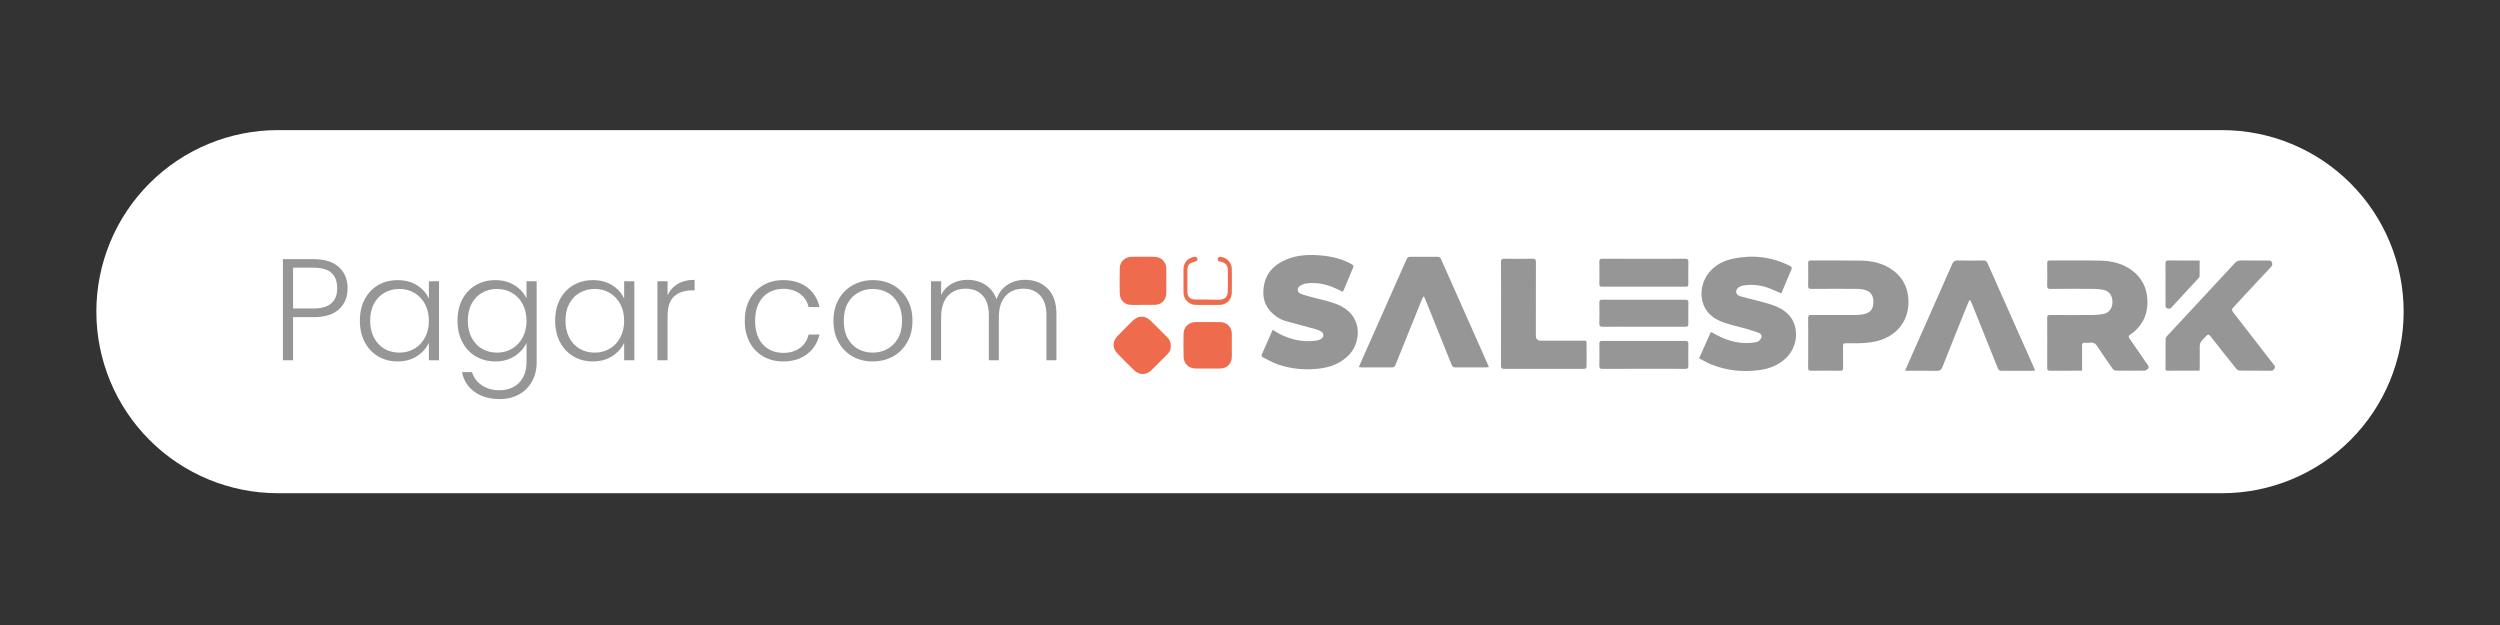 <svg xmlns="http://www.w3.org/2000/svg" xmlns:xlink="http://www.w3.org/1999/xlink" width="1000" zoomAndPan="magnify" viewBox="0 0 750 187.5" height="250" preserveAspectRatio="xMidYMid meet" version="1.2"><rect x="0" y="0" width="750" height="187.5" fill="#333333" stroke="none"/><defs><clipPath id="98a703ad50"><path d="M 28.906 39.035 L 721.164 39.035 L 721.164 147.961 L 28.906 147.961 Z M 28.906 39.035 "/></clipPath><clipPath id="1aedc8b899"><path d="M 721.094 93.496 C 721.094 107.941 715.355 121.793 705.141 132.008 C 694.93 142.223 681.078 147.961 666.633 147.961 L 83.367 147.961 C 68.922 147.961 55.07 142.223 44.859 132.008 C 34.645 121.793 28.906 107.941 28.906 93.496 C 28.906 79.055 34.645 65.203 44.859 54.988 C 55.07 44.773 68.922 39.035 83.367 39.035 L 666.633 39.035 C 681.078 39.035 694.93 44.773 705.141 54.988 C 715.355 65.203 721.094 79.055 721.094 93.496 Z M 721.094 93.496 "/></clipPath><clipPath id="327052c7e4"><path d="M 0.906 0.035 L 693.164 0.035 L 693.164 108.961 L 0.906 108.961 Z M 0.906 0.035 "/></clipPath><clipPath id="598255da51"><path d="M 693.094 54.496 C 693.094 68.941 687.355 82.793 677.141 93.008 C 666.93 103.223 653.078 108.961 638.633 108.961 L 55.367 108.961 C 40.922 108.961 27.07 103.223 16.859 93.008 C 6.645 82.793 0.906 68.941 0.906 54.496 C 0.906 40.055 6.645 26.203 16.859 15.988 C 27.07 5.773 40.922 0.035 55.367 0.035 L 638.633 0.035 C 653.078 0.035 666.93 5.773 677.141 15.988 C 687.355 26.203 693.094 40.055 693.094 54.496 Z M 693.094 54.496 "/></clipPath><clipPath id="b6aa5ff205"><rect x="0" width="694" y="0" height="109"/></clipPath><clipPath id="4c006ad467"><path d="M 378 76.492 L 408 76.492 L 408 111 L 378 111 Z M 378 76.492 "/></clipPath><clipPath id="d219d1608c"><path d="M 649 78 L 682.652 78 L 682.652 112 L 649 112 Z M 649 78 "/></clipPath><clipPath id="2562172bc9"><path d="M 334.082 94 L 352 94 L 352 112.398 L 334.082 112.398 Z M 334.082 94 "/></clipPath></defs><g id="2638d8835e"><g clip-rule="nonzero" clip-path="url(#98a703ad50)"><g clip-rule="nonzero" clip-path="url(#1aedc8b899)"><g transform="matrix(1,0,0,1,28,39)"><g clip-path="url(#b6aa5ff205)"><g clip-rule="nonzero" clip-path="url(#327052c7e4)"><g clip-rule="nonzero" clip-path="url(#598255da51)"><path style=" stroke:none;fill-rule:nonzero;fill:#ffffff;fill-opacity:1;" d="M 0.906 0.035 L 693.164 0.035 L 693.164 108.961 L 0.906 108.961 Z M 0.906 0.035 "/></g></g></g></g></g></g><path style=" stroke:none;fill-rule:nonzero;fill:#969696;fill-opacity:1;" d="M 590.852 90.043 C 590.668 90.418 590.461 90.781 590.309 91.168 C 587.777 97.461 585.234 103.75 582.746 110.059 C 582.398 110.941 581.984 111.281 581 111.258 C 577.895 111.188 574.789 111.23 571.523 111.23 C 572.055 110.012 572.531 108.887 573.027 107.77 C 577.238 98.266 581.457 88.77 585.641 79.258 C 586.012 78.418 586.445 78.105 587.387 78.133 C 589.926 78.207 592.469 78.176 595.008 78.145 C 595.637 78.137 595.977 78.32 596.238 78.914 C 599.48 86.254 602.746 93.582 606.012 100.914 C 607.336 103.891 608.664 106.863 609.988 109.84 C 610.168 110.25 610.332 110.668 610.543 111.18 C 610.168 111.203 609.91 111.23 609.652 111.23 C 606.621 111.234 603.594 111.211 600.566 111.246 C 599.887 111.258 599.57 111.027 599.324 110.406 C 596.75 103.957 594.152 97.516 591.555 91.074 C 591.418 90.73 591.242 90.402 591.086 90.066 C 591.008 90.059 590.93 90.051 590.852 90.043 Z M 590.852 90.043 "/><path style=" stroke:none;fill-rule:nonzero;fill:#969696;fill-opacity:1;" d="M 542.457 102.938 C 542.457 100.43 542.48 97.926 542.441 95.422 C 542.434 94.719 542.633 94.488 543.355 94.496 C 547.652 94.523 551.953 94.516 556.25 94.504 C 557.031 94.5 557.82 94.461 558.594 94.352 C 561.152 94 562.004 92.707 562.023 90.621 C 562.043 88.504 561.16 87.227 558.676 86.797 C 557.961 86.676 557.223 86.66 556.496 86.656 C 552.145 86.645 547.789 86.633 543.438 86.668 C 542.656 86.676 542.422 86.449 542.438 85.668 C 542.488 83.434 542.477 81.199 542.445 78.961 C 542.438 78.332 542.617 78.137 543.27 78.141 C 548.242 78.168 553.215 78.098 558.188 78.18 C 561.754 78.242 565.164 79 568.074 81.23 C 571.16 83.602 572.555 86.805 572.543 90.641 C 572.527 96.453 568.883 100.895 563.047 102.336 C 560.5 102.965 557.922 103.016 555.324 102.977 C 554.785 102.969 554.242 103.004 553.703 102.969 C 553.094 102.926 552.906 103.191 552.91 103.773 C 552.934 105.953 552.891 108.137 552.934 110.316 C 552.949 111.035 552.734 111.23 552.02 111.223 C 549.129 111.184 546.234 111.18 543.344 111.223 C 542.605 111.23 542.434 110.977 542.441 110.289 C 542.477 107.84 542.457 105.387 542.457 102.934 Z M 542.457 102.938 "/><path style=" stroke:none;fill-rule:nonzero;fill:#969696;fill-opacity:1;" d="M 450.316 94.109 C 450.316 88.961 450.336 83.816 450.301 78.668 C 450.297 77.863 450.496 77.602 451.34 77.617 C 454.148 77.668 456.961 77.664 459.773 77.617 C 460.555 77.605 460.777 77.832 460.773 78.613 C 460.746 85.996 460.758 93.379 460.758 100.762 C 460.758 101.715 461.25 102.191 462.234 102.191 C 466.453 102.191 470.672 102.191 474.891 102.195 C 475.965 102.195 475.965 102.199 475.965 103.27 C 475.965 105.453 475.945 107.637 475.977 109.816 C 475.988 110.465 475.758 110.652 475.133 110.652 C 467.16 110.637 459.184 110.633 451.207 110.656 C 450.465 110.66 450.305 110.387 450.305 109.707 C 450.328 104.508 450.316 99.309 450.316 94.109 Z M 450.316 94.109 "/><path style=" stroke:none;fill-rule:nonzero;fill:#969696;fill-opacity:1;" d="M 624.629 111.207 C 623.984 111.207 623.449 111.207 622.914 111.207 C 620.293 111.207 617.672 111.188 615.047 111.219 C 614.398 111.227 614.156 111.07 614.16 110.371 C 614.188 105.359 614.188 100.348 614.156 95.336 C 614.152 94.633 614.406 94.492 615.051 94.496 C 619.402 94.52 623.754 94.531 628.105 94.492 C 629.125 94.484 630.16 94.375 631.152 94.152 C 632.809 93.773 633.719 92.441 633.734 90.605 C 633.754 88.801 632.828 87.395 631.203 87.004 C 630.242 86.773 629.23 86.676 628.242 86.668 C 623.887 86.633 619.535 86.629 615.184 86.672 C 614.34 86.68 614.137 86.418 614.156 85.613 C 614.207 83.406 614.191 81.195 614.16 78.988 C 614.152 78.383 614.289 78.137 614.965 78.141 C 619.965 78.168 624.969 78.082 629.969 78.188 C 633.469 78.258 636.824 79.008 639.699 81.199 C 642.594 83.402 644.043 86.355 644.219 89.934 C 644.395 93.527 643.309 96.672 640.613 99.164 C 640.16 99.582 639.68 99.988 639.152 100.309 C 638.547 100.676 638.469 101.02 638.879 101.602 C 640.383 103.738 641.852 105.902 643.336 108.055 C 643.656 108.52 643.957 109 644.309 109.445 C 644.645 109.867 644.699 110.312 644.348 110.684 C 644.109 110.934 643.715 111.18 643.387 111.184 C 640.52 111.223 637.656 111.223 634.789 111.184 C 634.457 111.176 634.012 110.945 633.82 110.676 C 632.25 108.449 630.703 106.211 629.211 103.938 C 628.691 103.145 628.141 102.645 627.121 102.801 C 626.566 102.883 625.988 102.836 625.422 102.809 C 624.82 102.777 624.617 103.039 624.621 103.625 C 624.641 105.859 624.629 108.098 624.629 110.332 C 624.629 110.574 624.629 110.812 624.629 111.203 Z M 624.629 111.207 "/><path style=" stroke:none;fill-rule:nonzero;fill:#969696;fill-opacity:1;" d="M 534.363 88.023 C 533.094 87.477 531.875 86.902 530.621 86.426 C 528.121 85.477 525.539 85.246 522.898 85.66 C 522.738 85.684 522.582 85.727 522.43 85.785 C 521.383 86.172 520.844 86.762 520.871 87.527 C 520.902 88.492 521.688 88.77 522.398 88.965 C 524.605 89.582 526.844 90.086 529.051 90.695 C 530.402 91.07 531.766 91.453 533.043 92.016 C 535.129 92.93 536.926 94.27 537.945 96.387 C 539.656 99.945 538.754 104.566 535.887 107.336 C 533.574 109.57 530.746 110.672 527.625 111.062 C 522.805 111.668 518.086 111.176 513.547 109.406 C 512.254 108.902 511.051 108.164 509.734 107.492 C 510.961 104.746 512.113 102.152 513.254 99.59 C 514.594 100.262 515.828 100.984 517.145 101.52 C 520.117 102.73 523.215 103.223 526.422 102.727 C 526.84 102.66 527.316 102.562 527.629 102.309 C 527.992 102.02 528.336 101.578 528.457 101.141 C 528.625 100.547 528.195 100.082 527.668 99.879 C 526.586 99.465 525.488 99.098 524.379 98.77 C 521.562 97.941 518.609 97.434 515.938 96.277 C 509.195 93.363 509.434 85.914 512.547 81.965 C 514.453 79.543 517.023 78.191 519.988 77.582 C 525.863 76.371 531.516 77.039 536.906 79.727 C 537.559 80.051 537.645 80.367 537.352 81.031 C 536.398 83.172 535.527 85.348 534.621 87.508 C 534.551 87.676 534.461 87.836 534.363 88.023 Z M 534.363 88.023 "/><g clip-rule="nonzero" clip-path="url(#4c006ad467)"><path style=" stroke:none;fill-rule:nonzero;fill:#969696;fill-opacity:1;" d="M 381.816 98.93 C 383.785 100.285 385.789 101.188 387.949 101.754 C 390.387 102.391 392.848 102.547 395.328 102.094 C 395.711 102.023 396.105 101.836 396.418 101.602 C 397.23 101 397.215 99.977 396.344 99.465 C 395.703 99.086 394.977 98.82 394.254 98.621 C 391.449 97.844 388.617 97.156 385.82 96.352 C 383.828 95.777 382.16 94.637 380.836 93.039 C 378.918 90.723 378.695 88.008 379.277 85.242 C 380.082 81.422 382.699 79.113 386.207 77.734 C 389.496 76.438 392.934 76.324 396.414 76.648 C 399.621 76.941 402.688 77.695 405.523 79.266 C 405.922 79.488 406.184 79.672 405.965 80.195 C 404.977 82.527 404.016 84.867 403.039 87.203 C 403 87.297 402.918 87.371 402.812 87.516 C 402.023 87.145 401.254 86.77 400.473 86.422 C 397.762 85.203 394.926 84.648 391.957 85.027 C 391.312 85.109 390.641 85.359 390.082 85.703 C 389 86.359 389.09 87.734 390.273 88.164 C 391.762 88.703 393.316 89.07 394.852 89.473 C 397.406 90.145 400.012 90.637 402.387 91.875 C 409.062 95.348 408.27 103.254 404.246 106.934 C 401.871 109.109 399.047 110.168 395.934 110.555 C 391.645 111.09 387.41 110.727 383.32 109.312 C 381.758 108.773 380.297 107.918 378.812 107.164 C 378.625 107.07 378.406 106.652 378.473 106.5 C 379.543 104.004 380.656 101.531 381.816 98.93 Z M 381.816 98.93 "/></g><path style=" stroke:none;fill-rule:nonzero;fill:#969696;fill-opacity:1;" d="M 427 88.973 C 426.871 89.223 426.715 89.461 426.613 89.723 C 423.957 96.281 421.301 102.844 418.664 109.418 C 418.445 109.969 418.176 110.23 417.551 110.223 C 414.496 110.199 411.441 110.215 408.387 110.211 C 408.18 110.211 407.973 110.168 407.648 110.133 C 408.043 109.223 408.395 108.391 408.762 107.566 C 412.57 98.977 416.379 90.391 420.191 81.801 C 420.793 80.449 421.414 79.105 421.988 77.742 C 422.199 77.25 422.484 77.043 423.027 77.047 C 425.785 77.062 428.543 77.062 431.301 77.047 C 431.805 77.043 432.086 77.234 432.289 77.691 C 435.277 84.434 438.277 91.172 441.273 97.91 C 443.012 101.824 444.746 105.738 446.48 109.652 C 446.531 109.77 446.574 109.895 446.66 110.125 C 446.344 110.156 446.09 110.207 445.836 110.211 C 442.781 110.215 439.727 110.199 436.672 110.223 C 436.039 110.23 435.715 110.016 435.477 109.414 C 432.863 102.863 430.223 96.324 427.586 89.785 C 427.48 89.52 427.355 89.258 427.242 88.996 C 427.16 88.988 427.082 88.98 427 88.973 Z M 427 88.973 "/><g clip-rule="nonzero" clip-path="url(#d219d1608c)"><path style=" stroke:none;fill-rule:nonzero;fill:#969696;fill-opacity:1;" d="M 659.855 111.203 C 656.605 111.203 653.441 111.199 650.281 111.211 C 649.828 111.215 649.652 111.055 649.656 110.602 C 649.664 107.641 649.648 104.676 649.676 101.711 C 649.68 101.426 649.848 101.086 650.051 100.871 C 654.246 96.34 658.465 91.824 662.672 87.305 C 665.266 84.523 667.863 81.746 670.434 78.941 C 670.945 78.383 671.457 78.121 672.242 78.133 C 674.973 78.188 677.703 78.156 680.434 78.152 C 680.891 78.152 681.312 78.094 681.559 78.676 C 681.812 79.27 681.688 79.672 681.27 80.113 C 678.699 82.844 676.145 85.59 673.594 88.332 C 672.379 89.637 671.195 90.965 669.969 92.254 C 669.504 92.742 669.516 93.121 669.926 93.648 C 673.934 98.797 677.926 103.957 681.91 109.121 C 682.211 109.516 682.73 109.848 682.355 110.523 C 682.094 110.996 681.832 111.227 681.246 111.223 C 678.164 111.188 675.082 111.223 672 111.184 C 671.633 111.18 671.156 110.957 670.93 110.68 C 668.305 107.426 665.707 104.156 663.137 100.859 C 662.672 100.266 662.348 100.25 661.879 100.793 C 661.363 101.383 660.758 101.902 660.301 102.527 C 660.055 102.863 659.938 103.363 659.93 103.789 C 659.898 106.078 659.918 108.367 659.918 110.66 C 659.918 110.816 659.883 110.969 659.855 111.203 Z M 659.855 111.203 "/></g><path style=" stroke:none;fill-rule:nonzero;fill:#969696;fill-opacity:1;" d="M 493.238 77.637 C 497.32 77.637 501.402 77.656 505.488 77.617 C 506.32 77.609 506.535 77.855 506.516 78.668 C 506.457 80.848 506.477 83.031 506.508 85.215 C 506.516 85.812 506.34 86.008 505.727 86.004 C 497.344 85.988 488.961 85.988 480.578 86.008 C 479.957 86.008 479.797 85.801 479.805 85.215 C 479.836 83.004 479.848 80.793 479.801 78.582 C 479.785 77.852 479.988 77.613 480.742 77.621 C 484.906 77.652 489.074 77.637 493.238 77.637 Z M 493.238 77.637 "/><path style=" stroke:none;fill-rule:nonzero;fill:#969696;fill-opacity:1;" d="M 493.129 110.641 C 489.02 110.641 484.91 110.625 480.805 110.66 C 480.023 110.664 479.781 110.445 479.801 109.66 C 479.852 107.477 479.84 105.297 479.805 103.113 C 479.793 102.469 480.008 102.273 480.641 102.273 C 488.965 102.289 497.289 102.289 505.613 102.273 C 506.277 102.273 506.516 102.484 506.508 103.16 C 506.473 105.367 506.469 107.578 506.508 109.785 C 506.52 110.48 506.262 110.656 505.613 110.652 C 501.453 110.633 497.289 110.641 493.129 110.641 Z M 493.129 110.641 "/><path style=" stroke:none;fill-rule:nonzero;fill:#969696;fill-opacity:1;" d="M 493.16 98.016 C 489.051 98.016 484.941 97.996 480.832 98.035 C 480.008 98.043 479.773 97.801 479.797 96.984 C 479.855 94.938 479.844 92.887 479.801 90.844 C 479.789 90.156 479.953 89.906 480.691 89.91 C 489.02 89.934 497.344 89.93 505.668 89.914 C 506.281 89.914 506.523 90.062 506.512 90.73 C 506.469 92.855 506.469 94.984 506.508 97.113 C 506.523 97.844 506.254 98.031 505.566 98.027 C 501.43 98.004 497.297 98.016 493.16 98.016 Z M 493.16 98.016 "/><g clip-rule="nonzero" clip-path="url(#2562172bc9)"><path style=" stroke:none;fill-rule:nonzero;fill:#ee6c4d;fill-opacity:1;" d="M 351.23 103.836 C 351.281 104.809 350.902 105.609 350.215 106.289 C 348.609 107.887 347.012 109.496 345.395 111.09 C 343.941 112.523 341.859 112.602 340.383 111.199 C 338.621 109.523 336.902 107.809 335.223 106.051 C 333.652 104.41 333.719 102.359 335.312 100.734 C 336.766 99.25 338.23 97.773 339.703 96.309 C 341.453 94.562 343.492 94.543 345.273 96.281 C 346.918 97.883 348.527 99.52 350.145 101.145 C 350.883 101.887 351.293 102.766 351.23 103.836 Z M 351.23 103.836 "/></g><path style=" stroke:none;fill-rule:nonzero;fill:#ee6c4d;fill-opacity:1;" d="M 349.895 84.266 C 349.895 85.477 349.902 86.688 349.895 87.902 C 349.871 90.016 348.441 91.453 346.336 91.465 C 344.043 91.48 341.746 91.484 339.449 91.473 C 337.395 91.461 335.973 90.125 335.93 88.059 C 335.875 85.527 335.871 82.996 335.93 80.465 C 335.98 78.469 337.48 77.062 339.504 77.035 C 341.77 77.004 344.039 77.008 346.309 77.039 C 348.375 77.062 349.871 78.586 349.891 80.633 C 349.902 81.844 349.895 83.055 349.895 84.266 Z M 349.895 84.266 "/><path style=" stroke:none;fill-rule:nonzero;fill:#ee6c4d;fill-opacity:1;" d="M 362.348 96.609 C 363.562 96.609 364.777 96.602 365.992 96.613 C 368.051 96.633 369.531 98.074 369.547 100.109 C 369.566 102.426 369.566 104.738 369.547 107.055 C 369.531 109.066 368.094 110.531 366.086 110.555 C 363.602 110.582 361.117 110.582 358.633 110.555 C 356.633 110.531 355.125 109.086 355.082 107.102 C 355.027 104.762 355.027 102.418 355.074 100.078 C 355.113 98.102 356.641 96.648 358.621 96.617 C 359.863 96.594 361.105 96.613 362.348 96.613 Z M 362.348 96.609 "/><path style=" stroke:none;fill-rule:nonzero;fill:#969696;fill-opacity:1;" d="M 659.898 78.156 C 659.898 79.781 659.91 81.312 659.883 82.84 C 659.879 83.051 659.703 83.285 659.551 83.453 C 656.902 86.332 654.246 89.199 651.598 92.074 C 651.211 92.496 650.879 92.781 650.215 92.523 C 649.57 92.27 649.66 91.812 649.66 91.344 C 649.656 87.25 649.672 83.156 649.645 79.062 C 649.641 78.383 649.801 78.129 650.543 78.137 C 653.621 78.18 656.699 78.156 659.898 78.156 Z M 659.898 78.156 "/><path style=" stroke:none;fill-rule:nonzero;fill:#ee6c4d;fill-opacity:1;" d="M 355.043 84.262 C 355.043 83.051 355.02 81.84 355.047 80.629 C 355.086 78.836 356.355 77.398 358.121 77.078 C 358.641 76.984 359.074 77.102 359.219 77.633 C 359.375 78.215 358.891 78.359 358.473 78.477 C 356.594 79.012 356.219 79.5 356.219 81.422 C 356.215 83.441 356.211 85.461 356.219 87.48 C 356.227 88.949 356.836 89.676 358.312 89.836 C 359.164 89.926 360.031 89.82 360.891 89.832 C 362.402 89.855 363.914 89.934 365.426 89.93 C 367.566 89.93 368.359 89.113 368.359 87.004 C 368.363 85.062 368.363 83.125 368.359 81.188 C 368.355 79.617 367.758 78.879 366.25 78.512 C 365.797 78.398 365.168 78.32 365.34 77.641 C 365.492 77.023 366.023 76.98 366.59 77.113 C 368.312 77.523 369.52 78.926 369.543 80.699 C 369.578 83.098 369.586 85.492 369.539 87.891 C 369.5 89.961 367.914 91.465 365.836 91.473 C 363.457 91.484 361.082 91.484 358.703 91.469 C 356.742 91.457 355.094 89.848 355.047 87.898 C 355.02 86.688 355.043 85.477 355.043 84.262 Z M 355.043 84.262 "/><path style=" stroke:none;fill-rule:nonzero;fill:#969696;fill-opacity:1;" d="M 429.293 84.375 C 429.48 84.375 429.48 84.086 429.293 84.086 C 429.105 84.086 429.105 84.375 429.293 84.375 Z M 429.293 84.375 "/><g style="fill:#969696;fill-opacity:1;"><g transform="translate(81.406, 108.087)"><path style="stroke:none" d="M 22.875 -21.609 C 22.875 -19.004 22.02 -16.906 20.312 -15.312 C 18.602 -13.727 16.039 -12.938 12.625 -12.938 L 6.516 -12.938 L 6.516 0 L 3.469 0 L 3.469 -30.344 L 12.625 -30.344 C 16.008 -30.344 18.562 -29.547 20.281 -27.953 C 22.008 -26.359 22.875 -24.242 22.875 -21.609 Z M 12.625 -15.547 C 17.375 -15.547 19.75 -17.566 19.75 -21.609 C 19.75 -23.641 19.18 -25.176 18.047 -26.219 C 16.922 -27.258 15.113 -27.781 12.625 -27.781 L 6.516 -27.781 L 6.516 -15.547 Z M 12.625 -15.547 "/></g></g><g style="fill:#969696;fill-opacity:1;"><g transform="translate(105.881, 108.087)"><path style="stroke:none" d="M 2.078 -11.891 C 2.078 -14.328 2.562 -16.461 3.531 -18.297 C 4.5 -20.129 5.844 -21.547 7.562 -22.547 C 9.289 -23.547 11.238 -24.047 13.406 -24.047 C 15.664 -24.047 17.613 -23.523 19.25 -22.484 C 20.883 -21.441 22.062 -20.109 22.781 -18.484 L 22.781 -23.703 L 25.828 -23.703 L 25.828 0 L 22.781 0 L 22.781 -5.25 C 22.031 -3.633 20.836 -2.297 19.203 -1.234 C 17.566 -0.18 15.625 0.344 13.375 0.344 C 11.227 0.344 9.289 -0.16 7.562 -1.172 C 5.844 -2.18 4.5 -3.613 3.531 -5.469 C 2.562 -7.32 2.078 -9.461 2.078 -11.891 Z M 22.781 -11.844 C 22.781 -13.758 22.391 -15.441 21.609 -16.891 C 20.828 -18.336 19.766 -19.453 18.422 -20.234 C 17.078 -21.016 15.598 -21.406 13.984 -21.406 C 12.297 -21.406 10.785 -21.023 9.453 -20.266 C 8.129 -19.516 7.082 -18.422 6.312 -16.984 C 5.551 -15.555 5.172 -13.859 5.172 -11.891 C 5.172 -9.953 5.551 -8.25 6.312 -6.781 C 7.082 -5.32 8.129 -4.207 9.453 -3.438 C 10.785 -2.676 12.297 -2.297 13.984 -2.297 C 15.598 -2.297 17.078 -2.688 18.422 -3.469 C 19.766 -4.25 20.828 -5.363 21.609 -6.812 C 22.391 -8.258 22.781 -9.938 22.781 -11.844 Z M 22.781 -11.844 "/></g></g><g style="fill:#969696;fill-opacity:1;"><g transform="translate(135.174, 108.087)"><path style="stroke:none" d="M 13.406 -24.047 C 15.633 -24.047 17.57 -23.523 19.219 -22.484 C 20.875 -21.441 22.062 -20.125 22.781 -18.531 L 22.781 -23.703 L 25.828 -23.703 L 25.828 0.609 C 25.828 2.773 25.352 4.695 24.406 6.375 C 23.469 8.051 22.16 9.348 20.484 10.266 C 18.805 11.18 16.898 11.641 14.766 11.641 C 11.723 11.641 9.195 10.914 7.188 9.469 C 5.176 8.02 3.922 6.051 3.422 3.562 L 6.422 3.562 C 6.941 5.207 7.93 6.52 9.391 7.5 C 10.859 8.488 12.648 8.984 14.766 8.984 C 16.297 8.984 17.664 8.656 18.875 8 C 20.094 7.352 21.047 6.395 21.734 5.125 C 22.43 3.852 22.781 2.348 22.781 0.609 L 22.781 -5.25 C 22.031 -3.633 20.836 -2.297 19.203 -1.234 C 17.566 -0.18 15.633 0.344 13.406 0.344 C 11.238 0.344 9.289 -0.16 7.562 -1.172 C 5.844 -2.18 4.5 -3.613 3.531 -5.469 C 2.562 -7.32 2.078 -9.461 2.078 -11.891 C 2.078 -14.328 2.562 -16.461 3.531 -18.297 C 4.5 -20.129 5.844 -21.547 7.562 -22.547 C 9.289 -23.547 11.238 -24.047 13.406 -24.047 Z M 22.781 -11.844 C 22.781 -13.758 22.391 -15.441 21.609 -16.891 C 20.828 -18.336 19.766 -19.453 18.422 -20.234 C 17.078 -21.016 15.598 -21.406 13.984 -21.406 C 12.297 -21.406 10.785 -21.023 9.453 -20.266 C 8.129 -19.516 7.082 -18.422 6.312 -16.984 C 5.551 -15.555 5.172 -13.859 5.172 -11.891 C 5.172 -9.953 5.551 -8.25 6.312 -6.781 C 7.082 -5.32 8.129 -4.207 9.453 -3.438 C 10.785 -2.676 12.297 -2.297 13.984 -2.297 C 15.598 -2.297 17.078 -2.688 18.422 -3.469 C 19.766 -4.25 20.828 -5.363 21.609 -6.812 C 22.391 -8.258 22.781 -9.938 22.781 -11.844 Z M 22.781 -11.844 "/></g></g><g style="fill:#969696;fill-opacity:1;"><g transform="translate(164.466, 108.087)"><path style="stroke:none" d="M 2.078 -11.891 C 2.078 -14.328 2.562 -16.461 3.531 -18.297 C 4.5 -20.129 5.844 -21.547 7.562 -22.547 C 9.289 -23.547 11.238 -24.047 13.406 -24.047 C 15.664 -24.047 17.613 -23.523 19.25 -22.484 C 20.883 -21.441 22.062 -20.109 22.781 -18.484 L 22.781 -23.703 L 25.828 -23.703 L 25.828 0 L 22.781 0 L 22.781 -5.25 C 22.031 -3.633 20.836 -2.297 19.203 -1.234 C 17.566 -0.18 15.625 0.344 13.375 0.344 C 11.227 0.344 9.289 -0.16 7.562 -1.172 C 5.844 -2.18 4.5 -3.613 3.531 -5.469 C 2.562 -7.32 2.078 -9.461 2.078 -11.891 Z M 22.781 -11.844 C 22.781 -13.758 22.391 -15.441 21.609 -16.891 C 20.828 -18.336 19.766 -19.453 18.422 -20.234 C 17.078 -21.016 15.598 -21.406 13.984 -21.406 C 12.297 -21.406 10.785 -21.023 9.453 -20.266 C 8.129 -19.516 7.082 -18.422 6.312 -16.984 C 5.551 -15.555 5.172 -13.859 5.172 -11.891 C 5.172 -9.953 5.551 -8.25 6.312 -6.781 C 7.082 -5.32 8.129 -4.207 9.453 -3.438 C 10.785 -2.676 12.297 -2.297 13.984 -2.297 C 15.598 -2.297 17.078 -2.688 18.422 -3.469 C 19.766 -4.25 20.828 -5.363 21.609 -6.812 C 22.391 -8.258 22.781 -9.938 22.781 -11.844 Z M 22.781 -11.844 "/></g></g><g style="fill:#969696;fill-opacity:1;"><g transform="translate(193.758, 108.087)"><path style="stroke:none" d="M 6.516 -19.484 C 7.18 -20.961 8.203 -22.109 9.578 -22.922 C 10.953 -23.734 12.633 -24.141 14.625 -24.141 L 14.625 -20.969 L 13.797 -20.969 C 11.598 -20.969 9.832 -20.375 8.5 -19.188 C 7.176 -18 6.516 -16.016 6.516 -13.234 L 6.516 0 L 3.469 0 L 3.469 -23.703 L 6.516 -23.703 Z M 6.516 -19.484 "/></g></g><g style="fill:#969696;fill-opacity:1;"><g transform="translate(209.468, 108.087)"><path style="stroke:none" d=""/></g></g><g style="fill:#969696;fill-opacity:1;"><g transform="translate(221.358, 108.087)"><path style="stroke:none" d="M 2.078 -11.844 C 2.078 -14.312 2.566 -16.461 3.547 -18.297 C 4.535 -20.129 5.898 -21.547 7.641 -22.547 C 9.379 -23.547 11.363 -24.047 13.594 -24.047 C 16.508 -24.047 18.914 -23.32 20.812 -21.875 C 22.707 -20.426 23.93 -18.457 24.484 -15.969 L 21.219 -15.969 C 20.82 -17.676 19.945 -19.016 18.594 -19.984 C 17.25 -20.953 15.582 -21.438 13.594 -21.438 C 12 -21.438 10.562 -21.07 9.281 -20.344 C 8.008 -19.625 7.004 -18.547 6.266 -17.109 C 5.535 -15.68 5.172 -13.926 5.172 -11.844 C 5.172 -9.758 5.535 -7.992 6.266 -6.547 C 7.004 -5.109 8.008 -4.023 9.281 -3.297 C 10.562 -2.578 12 -2.219 13.594 -2.219 C 15.582 -2.219 17.25 -2.703 18.594 -3.672 C 19.945 -4.641 20.82 -5.988 21.219 -7.719 L 24.484 -7.719 C 23.93 -5.289 22.695 -3.336 20.781 -1.859 C 18.875 -0.391 16.477 0.344 13.594 0.344 C 11.363 0.344 9.379 -0.148 7.641 -1.141 C 5.898 -2.141 4.535 -3.555 3.547 -5.391 C 2.566 -7.234 2.078 -9.383 2.078 -11.844 Z M 2.078 -11.844 "/></g></g><g style="fill:#969696;fill-opacity:1;"><g transform="translate(247.96, 108.087)"><path style="stroke:none" d="M 13.844 0.344 C 11.613 0.344 9.609 -0.148 7.828 -1.141 C 6.055 -2.141 4.656 -3.555 3.625 -5.391 C 2.594 -7.234 2.078 -9.383 2.078 -11.844 C 2.078 -14.312 2.598 -16.461 3.641 -18.297 C 4.68 -20.129 6.098 -21.547 7.891 -22.547 C 9.691 -23.547 11.707 -24.047 13.938 -24.047 C 16.164 -24.047 18.18 -23.547 19.984 -22.547 C 21.797 -21.547 23.211 -20.129 24.234 -18.297 C 25.266 -16.461 25.781 -14.312 25.781 -11.844 C 25.781 -9.414 25.258 -7.273 24.219 -5.422 C 23.176 -3.566 21.742 -2.141 19.922 -1.141 C 18.098 -0.148 16.07 0.344 13.844 0.344 Z M 13.844 -2.297 C 15.406 -2.297 16.852 -2.648 18.188 -3.359 C 19.52 -4.066 20.598 -5.133 21.422 -6.562 C 22.242 -8 22.656 -9.758 22.656 -11.844 C 22.656 -13.926 22.25 -15.68 21.438 -17.109 C 20.633 -18.547 19.566 -19.617 18.234 -20.328 C 16.898 -21.047 15.453 -21.406 13.891 -21.406 C 12.328 -21.406 10.879 -21.047 9.547 -20.328 C 8.211 -19.617 7.148 -18.547 6.359 -17.109 C 5.566 -15.68 5.172 -13.926 5.172 -11.844 C 5.172 -9.758 5.566 -8 6.359 -6.562 C 7.148 -5.133 8.203 -4.066 9.516 -3.359 C 10.836 -2.648 12.281 -2.297 13.844 -2.297 Z M 13.844 -2.297 "/></g></g><g style="fill:#969696;fill-opacity:1;"><g transform="translate(275.82, 108.087)"><path style="stroke:none" d="M 31.688 -24.141 C 34.469 -24.141 36.734 -23.258 38.484 -21.5 C 40.234 -19.75 41.109 -17.211 41.109 -13.891 L 41.109 0 L 38.109 0 L 38.109 -13.547 C 38.109 -16.117 37.484 -18.082 36.234 -19.438 C 34.992 -20.801 33.305 -21.484 31.172 -21.484 C 28.941 -21.484 27.16 -20.742 25.828 -19.266 C 24.492 -17.797 23.828 -15.656 23.828 -12.844 L 23.828 0 L 20.828 0 L 20.828 -13.547 C 20.828 -16.117 20.207 -18.082 18.969 -19.438 C 17.727 -20.801 16.02 -21.484 13.844 -21.484 C 11.613 -21.484 9.832 -20.742 8.5 -19.266 C 7.176 -17.797 6.516 -15.656 6.516 -12.844 L 6.516 0 L 3.469 0 L 3.469 -23.703 L 6.516 -23.703 L 6.516 -19.625 C 7.266 -21.094 8.332 -22.211 9.719 -22.984 C 11.113 -23.754 12.664 -24.141 14.375 -24.141 C 16.426 -24.141 18.223 -23.645 19.766 -22.656 C 21.316 -21.676 22.441 -20.227 23.141 -18.312 C 23.773 -20.195 24.863 -21.641 26.406 -22.641 C 27.957 -23.641 29.719 -24.141 31.688 -24.141 Z M 31.688 -24.141 "/></g></g></g></svg>